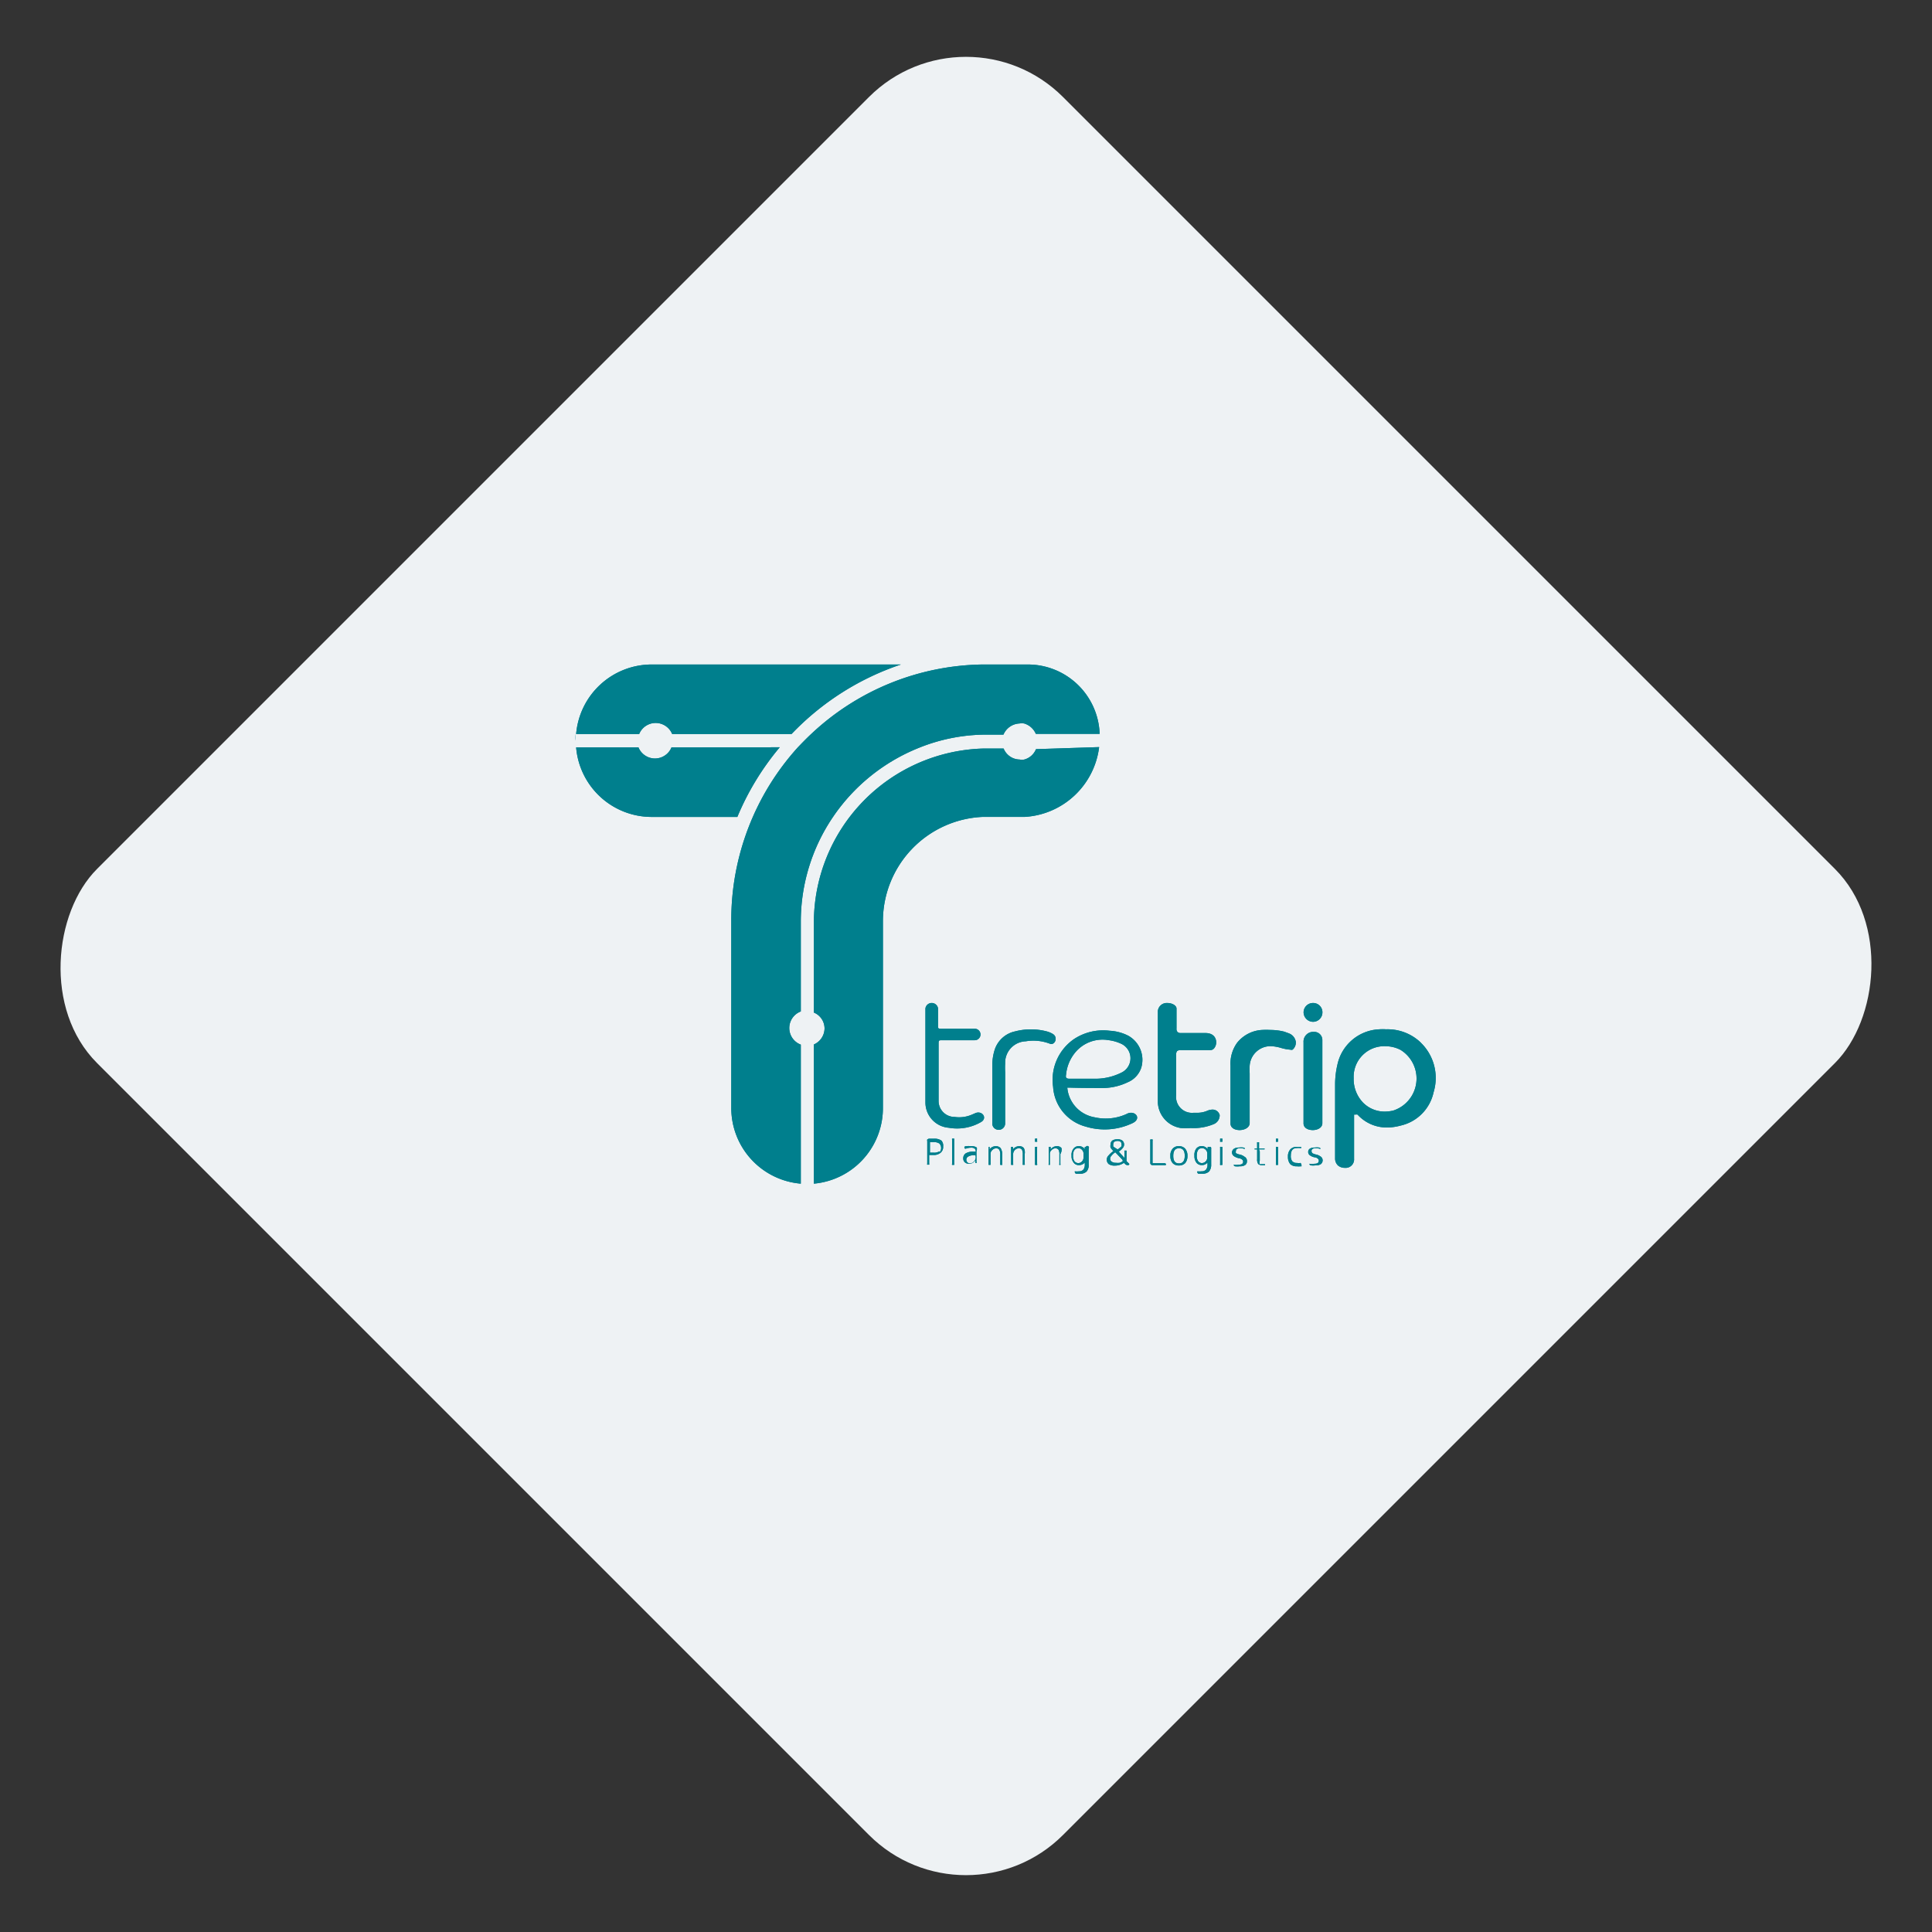 <svg xmlns="http://www.w3.org/2000/svg" width="140.791" height="140.791" viewBox="0 0 140.791 140.791">
  <rect x="0" y="0" width="140.791" height="140.791" fill="#333333" stroke="none"/>
  <g id="logo-3" transform="translate(1285.296 -3280.455)">
    <rect id="Rectangle_534" data-name="Rectangle 534" width="99.554" height="99.554" rx="10" transform="translate(-1214.901 3280.455) rotate(45)" fill="#eef2f4"/>
    <g id="Group_2166" data-name="Group 2166" transform="translate(-1243.355 3328.879)">
      <path id="Path_2324" data-name="Path 2324" d="M57.145,129.32a.86.86,0,0,0-.534-.139h-.383a.361.361,0,0,0-.116.058.209.209,0,0,0,0,.116v1.638a.116.116,0,0,0,0,.081h.139a.1.1,0,0,0,0-.081v-.627h.3a.755.755,0,0,0,.534-.163.546.546,0,0,0,.186-.465.535.535,0,0,0-.128-.418Zm-.151.779a.674.674,0,0,1-.407.1h-.279v-.767h.279a.674.674,0,0,1,.407.1.476.476,0,0,1,0,.651Z" transform="translate(-30.481 -94.624)" fill="#007f8d"/>
      <path id="Path_2325" data-name="Path 2325" d="M57.822,129.181a.1.1,0,0,0-.081,0,.1.1,0,0,0-.07,0,.081.081,0,0,0,0,.07v1.755a.093.093,0,0,0,0,.081h.151a.1.1,0,0,0,0-.081v-1.755A.1.1,0,0,0,57.822,129.181Z" transform="translate(-30.229 -94.625)" fill="#007f8d"/>
      <path id="Path_2326" data-name="Path 2326" d="M59.358,129.757a.6.6,0,0,0-.418-.1,1.163,1.163,0,0,0-.383,0,.093.093,0,0,0-.058.174h.058a1.219,1.219,0,0,1,.383-.07.407.407,0,0,1,.267.07.279.279,0,0,1,.07.221H59.1a.987.987,0,0,0-.558.128.418.418,0,0,0-.174.349.384.384,0,0,0,.116.3.43.43,0,0,0,.29.1.511.511,0,0,0,.476-.256h0v.139a.128.128,0,0,0,0,.07h.081a.081.081,0,0,0,0-.07v-.779A.546.546,0,0,0,59.358,129.757Zm-.081.686a.442.442,0,0,1-.128.325.36.36,0,0,1-.3.128.244.244,0,0,1-.186-.07.3.3,0,0,1-.07-.186.256.256,0,0,1,.139-.232.709.709,0,0,1,.4-.093h.128Z" transform="translate(-30.114 -94.55)" fill="#007f8d"/>
      <path id="Path_2327" data-name="Path 2327" d="M60.832,129.79a.442.442,0,0,0-.349-.139.546.546,0,0,0-.453.232v-.116a.058.058,0,0,0,0-.058h-.07a.093.093,0,0,0,0,.058v1.162a.162.162,0,0,0,0,.081H60.1V130.2a.36.36,0,0,1,.128-.267.383.383,0,0,1,.267-.128.267.267,0,0,1,.232.093.651.651,0,0,1,.081.36v.674a.163.163,0,0,0,0,.081h.07a.128.128,0,0,0,.07,0,.163.163,0,0,0,0-.081v-.709A.79.79,0,0,0,60.832,129.79Z" transform="translate(-29.857 -94.548)" fill="#007f8d"/>
      <path id="Path_2328" data-name="Path 2328" d="M62.3,129.79a.407.407,0,0,0-.349-.139.546.546,0,0,0-.442.232h0v-.116a.093.093,0,0,0,0-.058h-.07a.081.081,0,0,0-.07,0,.093.093,0,0,0,0,.058v1.162a.163.163,0,0,0,0,.081h.151a.163.163,0,0,0,0-.081V130.2a.441.441,0,0,1,.4-.4.29.29,0,0,1,.232.093.674.674,0,0,1,.07.36v.674a.1.1,0,0,0,0,.081h.139a.1.1,0,0,0,0-.081v-.709A.674.674,0,0,0,62.3,129.79Z" transform="translate(-29.629 -94.548)" fill="#007f8d"/>
      <path id="Path_2329" data-name="Path 2329" d="M63.022,129.181a.093.093,0,0,0-.081,0,.1.1,0,0,0-.07,0,.163.163,0,0,0,0,.07v.07a.162.162,0,0,0,0,.081h.151a.1.1,0,0,0,0-.081v-.07a.1.1,0,0,0,0-.07Zm0,.6a.093.093,0,0,0-.081,0h-.07a.163.163,0,0,0,0,.07v1.162a.163.163,0,0,0,0,.081h.07a.14.14,0,0,0,.081,0,.1.1,0,0,0,0-.081v-1.162A.1.1,0,0,0,63.022,129.786Z" transform="translate(-29.386 -94.625)" fill="#007f8d"/>
      <path id="Path_2330" data-name="Path 2330" d="M64.661,129.79a.4.4,0,0,0-.349-.139.546.546,0,0,0-.442.232h0v-.116a.093.093,0,0,0,0-.058.081.081,0,0,0-.07,0h-.07a.093.093,0,0,0,0,.058v1.162a.1.1,0,0,0,0,.081h.081a.174.174,0,0,0,0-.081V130.2a.36.36,0,0,1,.128-.267.384.384,0,0,1,.267-.128.291.291,0,0,1,.232.093.674.674,0,0,1,.07.36v.674a.1.1,0,0,0,0,.081.093.093,0,0,0,.07,0h0a.1.1,0,0,0,0-.081v-.709A.616.616,0,0,0,64.661,129.79Z" transform="translate(-29.247 -94.548)" fill="#007f8d"/>
      <path id="Path_2331" data-name="Path 2331" d="M66.195,129.709h-.07a.093.093,0,0,0,0,.058v.1a.511.511,0,0,0-.43-.221.465.465,0,0,0-.383.174.721.721,0,0,0-.151.523.732.732,0,0,0,.151.5.442.442,0,0,0,.383.186.546.546,0,0,0,.43-.186h0v.128a.581.581,0,0,1-.1.383.407.407,0,0,1-.325.128,1.266,1.266,0,0,1-.3,0h0a.093.093,0,0,0,0,.058.128.128,0,0,0,.093.116h.29a.639.639,0,0,0,.476-.163.709.709,0,0,0,.151-.511v-1.162a.12.12,0,1,0-.209-.116Zm-.163.79a.4.4,0,0,1-.116.267.356.356,0,0,1-.546-.023.755.755,0,0,1-.1-.4c0-.36.128-.546.383-.546a.337.337,0,0,1,.267.116.43.43,0,0,1,.116.279Z" transform="translate(-29.015 -94.548)" fill="#007f8d"/>
      <path id="Path_2332" data-name="Path 2332" d="M69.008,131.01l-.2-.2h0v-.686a.163.163,0,0,0,0-.081h-.151a.163.163,0,0,0,0,.081v.453h0l-.418-.465h0a1.011,1.011,0,0,0,.3-.267.381.381,0,0,0-.035-.534.558.558,0,0,0-.36-.093.651.651,0,0,0-.372.093.36.36,0,0,0-.128.29.534.534,0,0,0,0,.221,1.556,1.556,0,0,0,.209.256h0a1.614,1.614,0,0,0-.349.314.43.43,0,0,0,0,.627.732.732,0,0,0,.453.116,1.162,1.162,0,0,0,.662-.2h0l.07.07a.256.256,0,0,0,.209.093.07.07,0,0,0,.058,0S69.031,131.033,69.008,131.01Zm-1.162-1.3a.256.256,0,0,1,0-.151.186.186,0,0,1,.081-.163.418.418,0,0,1,.221-.058.384.384,0,0,1,.221.058.2.2,0,0,1,.07.163.314.314,0,0,1,0,.174,2.414,2.414,0,0,1-.267.221h0a1.475,1.475,0,0,1-.36-.244Zm.709,1.081a.662.662,0,0,1-.244.139,1.022,1.022,0,0,1-.279,0,.465.465,0,0,1-.3-.081.244.244,0,0,1-.116-.221.29.29,0,0,1,.093-.209,1.232,1.232,0,0,1,.279-.256h0l.534.558s.012.07,0,.07Z" transform="translate(-28.656 -94.618)" fill="#007f8d"/>
      <path id="Path_2333" data-name="Path 2333" d="M71.147,130.962a.1.1,0,0,0-.07,0h-.813v-1.65a.093.093,0,0,0,0-.081.1.1,0,0,0-.081,0H70.1a.139.139,0,0,0,0,.081v1.65a.163.163,0,0,0,.139.139h.976a.081.081,0,0,0,0-.116Z" transform="translate(-28.215 -94.617)" fill="#007f8d"/>
      <path id="Path_2334" data-name="Path 2334" d="M72.441,129.836a.581.581,0,0,0-.453-.186.558.558,0,0,0-.465.186.72.72,0,0,0-.163.523.743.743,0,0,0,.163.523.593.593,0,0,0,.465.174.616.616,0,0,0,.453-.174.8.8,0,0,0,.163-.523.779.779,0,0,0-.163-.523Zm-.453,1.069c-.29,0-.418-.186-.418-.546s.128-.558.418-.558.418.186.418.558S72.255,130.905,71.988,130.905Z" transform="translate(-28.011 -94.548)" fill="#007f8d"/>
      <path id="Path_2335" data-name="Path 2335" d="M73.974,129.708H73.9a.081.081,0,0,0-.07,0s0,0,0,.058v.1h0a.523.523,0,0,0-.442-.221.5.5,0,0,0-.383.174.779.779,0,0,0-.139.523.8.8,0,0,0,.139.5.476.476,0,0,0,.383.186.511.511,0,0,0,.43-.186h0v.128a.581.581,0,0,1-.1.383.407.407,0,0,1-.325.128,1.467,1.467,0,0,1-.314,0h0a.093.093,0,0,0,0,.058.116.116,0,0,0,.081.116h.3a.651.651,0,0,0,.476-.163.767.767,0,0,0,.151-.511v-1.162a.093.093,0,0,0-.116-.116Zm-.174.79a.4.4,0,0,1-.383.383.337.337,0,0,1-.279-.139.662.662,0,0,1-.1-.4c0-.36.128-.546.383-.546a.349.349,0,0,1,.267.116.383.383,0,0,1,.116.279Z" transform="translate(-27.766 -94.548)" fill="#007f8d"/>
      <path id="Path_2336" data-name="Path 2336" d="M74.643,129.181a.1.1,0,0,0-.07,0,.128.128,0,0,0-.093,0,.163.163,0,0,0,0,.07v.07a.163.163,0,0,0,0,.081h.163a.163.163,0,0,0,0-.081v-.07A.162.162,0,0,0,74.643,129.181Zm0,.6h-.07a.128.128,0,0,0-.093,0,.163.163,0,0,0,0,.07v1.162a.163.163,0,0,0,0,.081.22.22,0,0,0,.093,0h.07a.163.163,0,0,0,0-.081v-1.162A.163.163,0,0,0,74.643,129.785Z" transform="translate(-27.506 -94.625)" fill="#007f8d"/>
      <path id="Path_2337" data-name="Path 2337" d="M76.126,130.4a.848.848,0,0,0-.383-.163.779.779,0,0,1-.232-.093.256.256,0,0,1,0-.163c0-.116.1-.2.314-.2a1.163,1.163,0,0,1,.337.058h0a.1.1,0,0,0-.093-.1,1.232,1.232,0,0,0-.36,0,.558.558,0,0,0-.36.1.325.325,0,0,0,0,.511,1.01,1.01,0,0,0,.372.163.476.476,0,0,1,.244.1.186.186,0,0,1,.07.151c0,.151-.1.221-.337.221a.953.953,0,0,1-.349,0h0a.128.128,0,0,0,.081.116,1.359,1.359,0,0,0,.372,0,.628.628,0,0,0,.383-.093.325.325,0,0,0,.128-.279A.337.337,0,0,0,76.126,130.4Z" transform="translate(-27.385 -94.535)" fill="#007f8d"/>
      <path id="Path_2338" data-name="Path 2338" d="M76.965,129.922h.4a.07.07,0,0,0,0-.058h-.4v-.383a.1.1,0,0,0,0-.07.128.128,0,0,0-.07,0h-.07a.081.081,0,0,0,0,.07v.383H76.64v.058h.186v.709a.569.569,0,0,0,.081.36.442.442,0,0,0,.314.081H77.4a.162.162,0,0,0,0-.07h-.383a.453.453,0,0,1,0-.256v-.686S76.954,129.922,76.965,129.922Z" transform="translate(-27.155 -94.587)" fill="#007f8d"/>
      <path id="Path_2339" data-name="Path 2339" d="M78.132,129.181a185.794,185.794,0,0,1-.151,0,.163.163,0,0,0,0,.07v.07a.163.163,0,0,0,0,.081.174.174,0,0,0,.081,0h.07a.1.1,0,0,0,0-.081v-.07A.1.1,0,0,0,78.132,129.181Zm0,.6h-.07a.1.1,0,0,0-.081,0,.163.163,0,0,0,0,.07v1.162a.163.163,0,0,0,0,.081h.151a.1.1,0,0,0,0-.081v-1.162A.1.1,0,0,0,78.132,129.785Z" transform="translate(-26.939 -94.625)" fill="#007f8d"/>
      <path id="Path_2340" data-name="Path 2340" d="M79.648,130.862h0a.617.617,0,0,1-.256,0,.43.43,0,0,1-.349-.128.627.627,0,0,1-.1-.407c0-.36.139-.546.418-.546a1.08,1.08,0,0,1,.279,0h.058V129.7h-.349a.558.558,0,0,0-.453.186.755.755,0,0,0-.163.523.813.813,0,0,0,.163.535.651.651,0,0,0,.488.163,1,1,0,0,0,.267,0,.151.151,0,0,0,.07,0v-.07A.272.272,0,0,0,79.648,130.862Z" transform="translate(-26.817 -94.54)" fill="#007f8d"/>
      <path id="Path_2341" data-name="Path 2341" d="M80.918,130.4a.848.848,0,0,0-.383-.163.94.94,0,0,1-.232-.093.256.256,0,0,1-.058-.163c0-.116.1-.2.314-.2a1.162,1.162,0,0,1,.337.058h0a.1.1,0,0,0-.081-.1,1.233,1.233,0,0,0-.36,0,.558.558,0,0,0-.36.1.29.29,0,0,0-.093.2.3.3,0,0,0,.1.244.871.871,0,0,0,.36.163.4.4,0,0,1,.244.1.186.186,0,0,1,.07.151c0,.151-.1.221-.325.221a1.012,1.012,0,0,1-.36,0h0a.128.128,0,0,0,.081.116,1.361,1.361,0,0,0,.372,0,.628.628,0,0,0,.383-.093.349.349,0,0,0,.128-.279.337.337,0,0,0-.139-.267Z" transform="translate(-26.611 -94.535)" fill="#007f8d"/>
      <path id="Path_2342" data-name="Path 2342" d="M87.953,123.309a3.486,3.486,0,0,0-2.545-.988,3.616,3.616,0,0,0-.5,0,3.265,3.265,0,0,0-3.056,2.6,6.3,6.3,0,0,0-.163,1.394v5.415a.685.685,0,0,0,.221.523.767.767,0,0,0,.488.163.616.616,0,0,0,.674-.662v-3.219h.1a.466.466,0,0,1,.151,0,2.87,2.87,0,0,0,2.138.941,3.834,3.834,0,0,0,1-.139,3.172,3.172,0,0,0,2.405-2.428,3.579,3.579,0,0,0-.918-3.6Zm-2.045,4.938a2.754,2.754,0,0,1-.6.07,2.208,2.208,0,0,1-1.58-.651,2.475,2.475,0,0,1-.686-1.789,2.231,2.231,0,0,1,2.324-2.324,2.4,2.4,0,0,1,1.092.267,2.453,2.453,0,0,1-.546,4.427Z" transform="translate(-26.337 -95.736)" fill="#007f8d"/>
      <path id="Path_2343" data-name="Path 2343" d="M72.964,129.78a5.16,5.16,0,0,1-.72,0,1.975,1.975,0,0,1-1.673-1.906v-6.518a.651.651,0,0,1,.7-.686c.349,0,.662.186.662.4v1.452a.349.349,0,0,0,.07.256.325.325,0,0,0,.244.081h1.8c.569,0,.778.349.778.674a.674.674,0,0,1-.128.407.36.36,0,0,1-.3.163H72.232a.383.383,0,0,0-.256.07.4.4,0,0,0-.07.244v2.963a1.162,1.162,0,0,0,1.267,1.29h.221a1.847,1.847,0,0,0,.79-.151,1.067,1.067,0,0,1,.349-.081.534.534,0,0,1,.546.4.693.693,0,0,1-.442.662A3.8,3.8,0,0,1,72.964,129.78Z" transform="translate(-28.138 -96.002)" fill="#007f8d"/>
      <path id="Path_2344" data-name="Path 2344" d="M67.747,126.585a4.241,4.241,0,0,0,1.7-.418,1.731,1.731,0,0,0,.988-1.069,2.01,2.01,0,0,0-.953-2.324,3.369,3.369,0,0,0-1.348-.36,3.858,3.858,0,0,0-2.591.6,3.6,3.6,0,0,0-1.534,3.486,3.2,3.2,0,0,0,2.382,2.9,4.718,4.718,0,0,0,3.335-.221c.825-.337.244-1.034-.36-.7a3.66,3.66,0,0,1-2.324.244,2.452,2.452,0,0,1-1.069-.465,2.4,2.4,0,0,1-.93-1.7h.128C66.039,126.585,66.9,126.585,67.747,126.585Zm-2.8-.895a2.963,2.963,0,0,1,.639-1.65,2.58,2.58,0,0,1,2.463-.941,3.1,3.1,0,0,1,.906.256,1.162,1.162,0,0,1,0,2.126,4.253,4.253,0,0,1-1.766.43H65.167c-.209-.012-.244-.093-.221-.267Z" transform="translate(-29.207 -95.724)" fill="#007f8d"/>
      <path id="Path_2345" data-name="Path 2345" d="M75.793,129.658c-.337,0-.662-.151-.662-.476v-4.218a2.591,2.591,0,0,1,.476-1.662,2.5,2.5,0,0,1,1.813-.941,5.5,5.5,0,0,1,.616,0,4.1,4.1,0,0,1,1.023.128l.314.116a.79.79,0,0,1,.511.593.662.662,0,0,1-.232.6.256.256,0,0,1-.163,0,3.126,3.126,0,0,1-.639-.116,3.16,3.16,0,0,0-.755-.139,1.522,1.522,0,0,0-1.569,1.429,4.451,4.451,0,0,0,0,.546v3.66C76.5,129.484,76.142,129.658,75.793,129.658Z" transform="translate(-27.4 -95.729)" fill="#007f8d"/>
      <path id="Path_2346" data-name="Path 2346" d="M60.02,129.362a3.486,3.486,0,0,1-2.324.4,1.847,1.847,0,0,1-1.7-1.871v-6.832a.465.465,0,0,1,.918,0v1.278c0,.163,0,.209.2.209H59.59a.418.418,0,1,1,0,.837H57.255c-.3,0-.3,0-.3.291v4.137a1.162,1.162,0,0,0,1.162,1.162,2.324,2.324,0,0,0,1.255-.163l.3-.128C60.16,128.514,60.543,129.084,60.02,129.362Z" transform="translate(-30.498 -96.003)" fill="#007f8d"/>
      <path id="Path_2347" data-name="Path 2347" d="M80.384,129.638c-.337,0-.674-.151-.674-.488v-5.914a.709.709,0,0,1,.744-.755.593.593,0,0,1,.627.593v6.065C81.081,129.463,80.733,129.638,80.384,129.638Z" transform="translate(-26.658 -95.709)" fill="#007f8d"/>
      <path id="Path_2348" data-name="Path 2348" d="M60.19,129.2v-4.264a3.765,3.765,0,0,1,.186-1.162,2,2,0,0,1,1.464-1.3,4.578,4.578,0,0,1,2.324,0,1.673,1.673,0,0,1,.418.174c.442.244.163.871-.2.72a3.358,3.358,0,0,0-1.755-.174,1.557,1.557,0,0,0-1.5,1.6,6.1,6.1,0,0,0,0,.651v3.707a.471.471,0,1,1-.941.046Z" transform="translate(-29.819 -95.735)" fill="#007f8d"/>
      <path id="Path_2349" data-name="Path 2349" d="M57.759,99.44a19.637,19.637,0,0,0-7.971,5.066h-8.7a1.3,1.3,0,0,0-2.405,0H34.09a5.531,5.531,0,0,1,5.519-5.066Z" transform="translate(-34.046 -99.44)" fill="#007f8d"/>
      <path id="Path_2350" data-name="Path 2350" d="M48.928,104.63a19.614,19.614,0,0,0-3.091,5.078H39.609a5.531,5.531,0,0,1-5.519-5.066h4.543a1.3,1.3,0,0,0,2.405,0Z" transform="translate(-34.046 -98.599)" fill="#007f8d"/>
      <path id="Path_2351" data-name="Path 2351" d="M60.86,103.79Z" transform="translate(-29.711 -98.735)" fill="#007f8d"/>
      <path id="Path_2352" data-name="Path 2352" d="M60.87,104.63Z" transform="translate(-29.709 -98.599)" fill="#007f8d"/>
      <path id="Path_2353" data-name="Path 2353" d="M62.2,109Z" transform="translate(-29.494 -97.891)" fill="#007f8d"/>
      <path id="Path_2354" data-name="Path 2354" d="M34.061,103.8h0a3.22,3.22,0,0,0,0,.488Z" transform="translate(-34.052 -98.734)" fill="#007f8d"/>
      <path id="Path_2355" data-name="Path 2355" d="M60.87,104.63Z" transform="translate(-29.709 -98.599)" fill="#007f8d"/>
      <path id="Path_2356" data-name="Path 2356" d="M59.88,103.79Zm2.324,6.03h0Zm-1.162-5.066Z" transform="translate(-29.869 -98.735)" fill="#007f8d"/>
      <path id="Path_2357" data-name="Path 2357" d="M59.88,103.79Zm1.162.964Z" transform="translate(-29.869 -98.735)" fill="#007f8d"/>
      <path id="Path_2358" data-name="Path 2358" d="M69.787,104.62a5.81,5.81,0,0,1-5.45,5.089H61.258a7.611,7.611,0,0,0-7.227,7.6v13.548A5.531,5.531,0,0,1,49,136.434V126.29a1.29,1.29,0,0,0,.778-1.162A1.255,1.255,0,0,0,49,123.966V117.39a12.7,12.7,0,0,1,12.363-12.665h1.464a1.278,1.278,0,0,0,1.162.8.849.849,0,0,0,.349,0,1.278,1.278,0,0,0,.848-.755Z" transform="translate(-31.631 -98.601)" fill="#007f8d"/>
      <path id="Path_2359" data-name="Path 2359" d="M70.661,104.494H66.013a1.336,1.336,0,0,0-.848-.755,1.092,1.092,0,0,0-.349,0,1.325,1.325,0,0,0-1.162.813H62.132a13.166,13.166,0,0,0-4.648.964,13.722,13.722,0,0,0-6.274,5.066,13.583,13.583,0,0,0-2.324,7.6v6.542a1.29,1.29,0,0,0,0,2.417v10.132a5.531,5.531,0,0,1-5.066-5.519V118.136a18.742,18.742,0,0,1,4.857-12.665c.314-.325.627-.651.964-.964A18.591,18.591,0,0,1,62.132,99.44H65.4a5.24,5.24,0,0,1,5.264,5.054Z" transform="translate(-32.47 -99.44)" fill="#007f8d"/>
      <path id="Path_2360" data-name="Path 2360" d="M60.86,103.79Z" transform="translate(-29.711 -98.735)" fill="#007f8d"/>
      <path id="Path_2361" data-name="Path 2361" d="M80.4,122.041a.7.7,0,0,1-.686-.686.686.686,0,0,1,.686-.686.674.674,0,0,1,.686.686.686.686,0,0,1-.686.686Z" transform="translate(-26.658 -96.002)" fill="#007f8d"/>
      <path id="Path_2362" data-name="Path 2362" d="M57.145,129.32a.86.86,0,0,0-.534-.139h-.383a.361.361,0,0,0-.116.058.209.209,0,0,0,0,.116v1.638a.116.116,0,0,0,0,.081h.139a.1.1,0,0,0,0-.081v-.627h.3a.755.755,0,0,0,.534-.163.546.546,0,0,0,.186-.465.535.535,0,0,0-.128-.418Zm-.151.779a.674.674,0,0,1-.407.1h-.279v-.767h.279a.674.674,0,0,1,.407.1.476.476,0,0,1,0,.651Z" transform="translate(-30.481 -94.624)" fill="#007f8d"/>
      <path id="Path_2363" data-name="Path 2363" d="M57.822,129.181a.1.1,0,0,0-.081,0,.1.1,0,0,0-.07,0,.081.081,0,0,0,0,.07v1.755a.093.093,0,0,0,0,.081h.151a.1.1,0,0,0,0-.081v-1.755A.1.1,0,0,0,57.822,129.181Z" transform="translate(-30.229 -94.625)" fill="#007f8d"/>
      <path id="Path_2364" data-name="Path 2364" d="M59.358,129.757a.6.6,0,0,0-.418-.1,1.163,1.163,0,0,0-.383,0,.093.093,0,0,0-.058.174h.058a1.219,1.219,0,0,1,.383-.07.407.407,0,0,1,.267.07.279.279,0,0,1,.07.221H59.1a.987.987,0,0,0-.558.128.418.418,0,0,0-.174.349.384.384,0,0,0,.116.3.43.43,0,0,0,.29.1.511.511,0,0,0,.476-.256h0v.139a.128.128,0,0,0,0,.07h.081a.081.081,0,0,0,0-.07v-.779A.546.546,0,0,0,59.358,129.757Zm-.081.686a.442.442,0,0,1-.128.325.36.36,0,0,1-.3.128.244.244,0,0,1-.186-.07.3.3,0,0,1-.07-.186.256.256,0,0,1,.139-.232.709.709,0,0,1,.4-.093h.128Z" transform="translate(-30.114 -94.55)" fill="#007f8d"/>
      <path id="Path_2365" data-name="Path 2365" d="M60.832,129.79a.442.442,0,0,0-.349-.139.546.546,0,0,0-.453.232v-.116a.058.058,0,0,0,0-.058h-.07a.093.093,0,0,0,0,.058v1.162a.162.162,0,0,0,0,.081H60.1V130.2a.36.36,0,0,1,.128-.267.383.383,0,0,1,.267-.128.267.267,0,0,1,.232.093.651.651,0,0,1,.081.36v.674a.163.163,0,0,0,0,.081h.07a.128.128,0,0,0,.07,0,.163.163,0,0,0,0-.081v-.709A.79.79,0,0,0,60.832,129.79Z" transform="translate(-29.857 -94.548)" fill="#007f8d"/>
      <path id="Path_2366" data-name="Path 2366" d="M62.3,129.79a.407.407,0,0,0-.349-.139.546.546,0,0,0-.442.232h0v-.116a.093.093,0,0,0,0-.058h-.07a.081.081,0,0,0-.07,0,.093.093,0,0,0,0,.058v1.162a.163.163,0,0,0,0,.081h.151a.163.163,0,0,0,0-.081V130.2a.441.441,0,0,1,.4-.4.29.29,0,0,1,.232.093.674.674,0,0,1,.07.36v.674a.1.1,0,0,0,0,.081h.139a.1.1,0,0,0,0-.081v-.709A.674.674,0,0,0,62.3,129.79Z" transform="translate(-29.629 -94.548)" fill="#007f8d"/>
      <path id="Path_2367" data-name="Path 2367" d="M63.022,129.181a.093.093,0,0,0-.081,0,.1.1,0,0,0-.07,0,.163.163,0,0,0,0,.07v.07a.162.162,0,0,0,0,.081h.151a.1.1,0,0,0,0-.081v-.07a.1.1,0,0,0,0-.07Zm0,.6a.093.093,0,0,0-.081,0h-.07a.163.163,0,0,0,0,.07v1.162a.163.163,0,0,0,0,.081h.07a.14.14,0,0,0,.081,0,.1.1,0,0,0,0-.081v-1.162A.1.1,0,0,0,63.022,129.786Z" transform="translate(-29.386 -94.625)" fill="#007f8d"/>
      <path id="Path_2368" data-name="Path 2368" d="M64.661,129.79a.4.4,0,0,0-.349-.139.546.546,0,0,0-.442.232h0v-.116a.093.093,0,0,0,0-.058.081.081,0,0,0-.07,0h-.07a.093.093,0,0,0,0,.058v1.162a.1.1,0,0,0,0,.081h.081a.174.174,0,0,0,0-.081V130.2a.36.36,0,0,1,.128-.267.384.384,0,0,1,.267-.128.291.291,0,0,1,.232.093.674.674,0,0,1,.07.36v.674a.1.1,0,0,0,0,.081.093.093,0,0,0,.07,0h0a.1.1,0,0,0,0-.081v-.709A.616.616,0,0,0,64.661,129.79Z" transform="translate(-29.247 -94.548)" fill="#007f8d"/>
      <path id="Path_2369" data-name="Path 2369" d="M66.195,129.709h-.07a.093.093,0,0,0,0,.058v.1a.511.511,0,0,0-.43-.221.465.465,0,0,0-.383.174.721.721,0,0,0-.151.523.732.732,0,0,0,.151.5.442.442,0,0,0,.383.186.546.546,0,0,0,.43-.186h0v.128a.581.581,0,0,1-.1.383.407.407,0,0,1-.325.128,1.266,1.266,0,0,1-.3,0h0a.093.093,0,0,0,0,.058.128.128,0,0,0,.093.116h.29a.639.639,0,0,0,.476-.163.709.709,0,0,0,.151-.511v-1.162a.12.12,0,1,0-.209-.116Zm-.163.79a.4.4,0,0,1-.116.267.356.356,0,0,1-.546-.023.755.755,0,0,1-.1-.4c0-.36.128-.546.383-.546a.337.337,0,0,1,.267.116.43.43,0,0,1,.116.279Z" transform="translate(-29.015 -94.548)" fill="#007f8d"/>
      <path id="Path_2370" data-name="Path 2370" d="M69.008,131.01l-.2-.2h0v-.686a.163.163,0,0,0,0-.081h-.151a.163.163,0,0,0,0,.081v.453h0l-.418-.465h0a1.011,1.011,0,0,0,.3-.267.381.381,0,0,0-.035-.534.558.558,0,0,0-.36-.093.651.651,0,0,0-.372.093.36.36,0,0,0-.128.29.534.534,0,0,0,0,.221,1.556,1.556,0,0,0,.209.256h0a1.614,1.614,0,0,0-.349.314.43.43,0,0,0,0,.627.732.732,0,0,0,.453.116,1.162,1.162,0,0,0,.662-.2h0l.07.07a.256.256,0,0,0,.209.093.07.07,0,0,0,.058,0S69.031,131.033,69.008,131.01Zm-1.162-1.3a.256.256,0,0,1,0-.151.186.186,0,0,1,.081-.163.418.418,0,0,1,.221-.058.384.384,0,0,1,.221.058.2.2,0,0,1,.07.163.314.314,0,0,1,0,.174,2.414,2.414,0,0,1-.267.221h0a1.475,1.475,0,0,1-.36-.244Zm.709,1.081a.662.662,0,0,1-.244.139,1.022,1.022,0,0,1-.279,0,.465.465,0,0,1-.3-.081.244.244,0,0,1-.116-.221.29.29,0,0,1,.093-.209,1.232,1.232,0,0,1,.279-.256h0l.534.558s.012.07,0,.07Z" transform="translate(-28.656 -94.618)" fill="#007f8d"/>
      <path id="Path_2371" data-name="Path 2371" d="M71.147,130.962a.1.1,0,0,0-.07,0h-.813v-1.65a.093.093,0,0,0,0-.081.1.1,0,0,0-.081,0H70.1a.139.139,0,0,0,0,.081v1.65a.163.163,0,0,0,.139.139h.976a.081.081,0,0,0,0-.116Z" transform="translate(-28.215 -94.617)" fill="#007f8d"/>
      <path id="Path_2372" data-name="Path 2372" d="M72.441,129.836a.581.581,0,0,0-.453-.186.558.558,0,0,0-.465.186.72.72,0,0,0-.163.523.743.743,0,0,0,.163.523.593.593,0,0,0,.465.174.616.616,0,0,0,.453-.174.8.8,0,0,0,.163-.523.779.779,0,0,0-.163-.523Zm-.453,1.069c-.29,0-.418-.186-.418-.546s.128-.558.418-.558.418.186.418.558S72.255,130.905,71.988,130.905Z" transform="translate(-28.011 -94.548)" fill="#007f8d"/>
      <path id="Path_2373" data-name="Path 2373" d="M73.974,129.708H73.9a.081.081,0,0,0-.07,0s0,0,0,.058v.1h0a.523.523,0,0,0-.442-.221.5.5,0,0,0-.383.174.779.779,0,0,0-.139.523.8.8,0,0,0,.139.5.476.476,0,0,0,.383.186.511.511,0,0,0,.43-.186h0v.128a.581.581,0,0,1-.1.383.407.407,0,0,1-.325.128,1.467,1.467,0,0,1-.314,0h0a.093.093,0,0,0,0,.058.116.116,0,0,0,.081.116h.3a.651.651,0,0,0,.476-.163.767.767,0,0,0,.151-.511v-1.162a.093.093,0,0,0-.116-.116Zm-.174.79a.4.4,0,0,1-.383.383.337.337,0,0,1-.279-.139.662.662,0,0,1-.1-.4c0-.36.128-.546.383-.546a.349.349,0,0,1,.267.116.383.383,0,0,1,.116.279Z" transform="translate(-27.766 -94.548)" fill="#007f8d"/>
      <path id="Path_2374" data-name="Path 2374" d="M74.643,129.181a.1.1,0,0,0-.07,0,.128.128,0,0,0-.093,0,.163.163,0,0,0,0,.07v.07a.163.163,0,0,0,0,.081h.163a.163.163,0,0,0,0-.081v-.07A.162.162,0,0,0,74.643,129.181Zm0,.6h-.07a.128.128,0,0,0-.093,0,.163.163,0,0,0,0,.07v1.162a.163.163,0,0,0,0,.081.22.22,0,0,0,.093,0h.07a.163.163,0,0,0,0-.081v-1.162A.163.163,0,0,0,74.643,129.785Z" transform="translate(-27.506 -94.625)" fill="#007f8d"/>
      <path id="Path_2375" data-name="Path 2375" d="M76.126,130.4a.848.848,0,0,0-.383-.163.779.779,0,0,1-.232-.093.256.256,0,0,1,0-.163c0-.116.1-.2.314-.2a1.163,1.163,0,0,1,.337.058h0a.1.1,0,0,0-.093-.1,1.232,1.232,0,0,0-.36,0,.558.558,0,0,0-.36.1.325.325,0,0,0,0,.511,1.01,1.01,0,0,0,.372.163.476.476,0,0,1,.244.1.186.186,0,0,1,.07.151c0,.151-.1.221-.337.221a.953.953,0,0,1-.349,0h0a.128.128,0,0,0,.081.116,1.359,1.359,0,0,0,.372,0,.628.628,0,0,0,.383-.093.325.325,0,0,0,.128-.279A.337.337,0,0,0,76.126,130.4Z" transform="translate(-27.385 -94.535)" fill="#007f8d"/>
      <path id="Path_2376" data-name="Path 2376" d="M76.965,129.922h.4a.07.07,0,0,0,0-.058h-.4v-.383a.1.1,0,0,0,0-.07.128.128,0,0,0-.07,0h-.07a.081.081,0,0,0,0,.07v.383H76.64v.058h.186v.709a.569.569,0,0,0,.081.36.442.442,0,0,0,.314.081H77.4a.162.162,0,0,0,0-.07h-.383a.453.453,0,0,1,0-.256v-.686S76.954,129.922,76.965,129.922Z" transform="translate(-27.155 -94.587)" fill="#007f8d"/>
      <path id="Path_2377" data-name="Path 2377" d="M78.132,129.181a185.794,185.794,0,0,1-.151,0,.163.163,0,0,0,0,.07v.07a.163.163,0,0,0,0,.081.174.174,0,0,0,.081,0h.07a.1.1,0,0,0,0-.081v-.07A.1.1,0,0,0,78.132,129.181Zm0,.6h-.07a.1.1,0,0,0-.081,0,.163.163,0,0,0,0,.07v1.162a.163.163,0,0,0,0,.081h.151a.1.1,0,0,0,0-.081v-1.162A.1.1,0,0,0,78.132,129.785Z" transform="translate(-26.939 -94.625)" fill="#007f8d"/>
      <path id="Path_2378" data-name="Path 2378" d="M79.648,130.862h0a.617.617,0,0,1-.256,0,.43.43,0,0,1-.349-.128.627.627,0,0,1-.1-.407c0-.36.139-.546.418-.546a1.08,1.08,0,0,1,.279,0h.058V129.7h-.349a.558.558,0,0,0-.453.186.755.755,0,0,0-.163.523.813.813,0,0,0,.163.535.651.651,0,0,0,.488.163,1,1,0,0,0,.267,0,.151.151,0,0,0,.07,0v-.07A.272.272,0,0,0,79.648,130.862Z" transform="translate(-26.817 -94.54)" fill="#007f8d"/>
      <path id="Path_2379" data-name="Path 2379" d="M80.918,130.4a.848.848,0,0,0-.383-.163.94.94,0,0,1-.232-.093.256.256,0,0,1-.058-.163c0-.116.1-.2.314-.2a1.162,1.162,0,0,1,.337.058h0a.1.1,0,0,0-.081-.1,1.233,1.233,0,0,0-.36,0,.558.558,0,0,0-.36.1.29.29,0,0,0-.093.2.3.3,0,0,0,.1.244.871.871,0,0,0,.36.163.4.4,0,0,1,.244.1.186.186,0,0,1,.07.151c0,.151-.1.221-.325.221a1.012,1.012,0,0,1-.36,0h0a.128.128,0,0,0,.081.116,1.361,1.361,0,0,0,.372,0,.628.628,0,0,0,.383-.093.349.349,0,0,0,.128-.279.337.337,0,0,0-.139-.267Z" transform="translate(-26.611 -94.535)" fill="#007f8d"/>
      <path id="Path_2380" data-name="Path 2380" d="M87.953,123.309a3.486,3.486,0,0,0-2.545-.988,3.616,3.616,0,0,0-.5,0,3.265,3.265,0,0,0-3.056,2.6,6.3,6.3,0,0,0-.163,1.394v5.415a.685.685,0,0,0,.221.523.767.767,0,0,0,.488.163.616.616,0,0,0,.674-.662v-3.219h.1a.466.466,0,0,1,.151,0,2.87,2.87,0,0,0,2.138.941,3.834,3.834,0,0,0,1-.139,3.172,3.172,0,0,0,2.405-2.428,3.579,3.579,0,0,0-.918-3.6Zm-2.045,4.938a2.754,2.754,0,0,1-.6.07,2.208,2.208,0,0,1-1.58-.651,2.475,2.475,0,0,1-.686-1.789,2.231,2.231,0,0,1,2.324-2.324,2.4,2.4,0,0,1,1.092.267,2.453,2.453,0,0,1-.546,4.427Z" transform="translate(-26.337 -95.736)" fill="#007f8d"/>
      <path id="Path_2381" data-name="Path 2381" d="M72.964,129.78a5.16,5.16,0,0,1-.72,0,1.975,1.975,0,0,1-1.673-1.906v-6.518a.651.651,0,0,1,.7-.686c.349,0,.662.186.662.4v1.452a.349.349,0,0,0,.07.256.325.325,0,0,0,.244.081h1.8c.569,0,.778.349.778.674a.674.674,0,0,1-.128.407.36.36,0,0,1-.3.163H72.232a.383.383,0,0,0-.256.07.4.4,0,0,0-.07.244v2.963a1.162,1.162,0,0,0,1.267,1.29h.221a1.847,1.847,0,0,0,.79-.151,1.067,1.067,0,0,1,.349-.081.534.534,0,0,1,.546.4.693.693,0,0,1-.442.662A3.8,3.8,0,0,1,72.964,129.78Z" transform="translate(-28.138 -96.002)" fill="#007f8d"/>
      <path id="Path_2382" data-name="Path 2382" d="M67.747,126.585a4.241,4.241,0,0,0,1.7-.418,1.731,1.731,0,0,0,.988-1.069,2.01,2.01,0,0,0-.953-2.324,3.369,3.369,0,0,0-1.348-.36,3.858,3.858,0,0,0-2.591.6,3.6,3.6,0,0,0-1.534,3.486,3.2,3.2,0,0,0,2.382,2.9,4.718,4.718,0,0,0,3.335-.221c.825-.337.244-1.034-.36-.7a3.66,3.66,0,0,1-2.324.244,2.452,2.452,0,0,1-1.069-.465,2.4,2.4,0,0,1-.93-1.7h.128C66.039,126.585,66.9,126.585,67.747,126.585Zm-2.8-.895a2.963,2.963,0,0,1,.639-1.65,2.58,2.58,0,0,1,2.463-.941,3.1,3.1,0,0,1,.906.256,1.162,1.162,0,0,1,0,2.126,4.253,4.253,0,0,1-1.766.43H65.167c-.209-.012-.244-.093-.221-.267Z" transform="translate(-29.207 -95.724)" fill="#007f8d"/>
      <path id="Path_2383" data-name="Path 2383" d="M75.793,129.658c-.337,0-.662-.151-.662-.476v-4.218a2.591,2.591,0,0,1,.476-1.662,2.5,2.5,0,0,1,1.813-.941,5.5,5.5,0,0,1,.616,0,4.1,4.1,0,0,1,1.023.128l.314.116a.79.79,0,0,1,.511.593.662.662,0,0,1-.232.6.256.256,0,0,1-.163,0,3.126,3.126,0,0,1-.639-.116,3.16,3.16,0,0,0-.755-.139,1.522,1.522,0,0,0-1.569,1.429,4.451,4.451,0,0,0,0,.546v3.66C76.5,129.484,76.142,129.658,75.793,129.658Z" transform="translate(-27.4 -95.729)" fill="#007f8d"/>
      <path id="Path_2384" data-name="Path 2384" d="M60.02,129.362a3.486,3.486,0,0,1-2.324.4,1.847,1.847,0,0,1-1.7-1.871v-6.832a.465.465,0,0,1,.918,0v1.278c0,.163,0,.209.2.209H59.59a.418.418,0,1,1,0,.837H57.255c-.3,0-.3,0-.3.291v4.137a1.162,1.162,0,0,0,1.162,1.162,2.324,2.324,0,0,0,1.255-.163l.3-.128C60.16,128.514,60.543,129.084,60.02,129.362Z" transform="translate(-30.498 -96.003)" fill="#007f8d"/>
      <path id="Path_2385" data-name="Path 2385" d="M80.384,129.638c-.337,0-.674-.151-.674-.488v-5.914a.709.709,0,0,1,.744-.755.593.593,0,0,1,.627.593v6.065C81.081,129.463,80.733,129.638,80.384,129.638Z" transform="translate(-26.658 -95.709)" fill="#007f8d"/>
      <path id="Path_2386" data-name="Path 2386" d="M60.19,129.2v-4.264a3.765,3.765,0,0,1,.186-1.162,2,2,0,0,1,1.464-1.3,4.578,4.578,0,0,1,2.324,0,1.673,1.673,0,0,1,.418.174c.442.244.163.871-.2.72a3.358,3.358,0,0,0-1.755-.174,1.557,1.557,0,0,0-1.5,1.6,6.1,6.1,0,0,0,0,.651v3.707a.471.471,0,1,1-.941.046Z" transform="translate(-29.819 -95.735)" fill="#007f8d"/>
      <path id="Path_2387" data-name="Path 2387" d="M57.759,99.44a19.637,19.637,0,0,0-7.971,5.066h-8.7a1.3,1.3,0,0,0-2.405,0H34.09a5.531,5.531,0,0,1,5.519-5.066Z" transform="translate(-34.046 -99.44)" fill="#007f8d"/>
      <path id="Path_2388" data-name="Path 2388" d="M48.928,104.63a19.614,19.614,0,0,0-3.091,5.078H39.609a5.531,5.531,0,0,1-5.519-5.066h4.543a1.3,1.3,0,0,0,2.405,0Z" transform="translate(-34.046 -98.599)" fill="#007f8d"/>
      <path id="Path_2389" data-name="Path 2389" d="M60.86,103.79Z" transform="translate(-29.711 -98.735)" fill="#007f8d"/>
      <path id="Path_2390" data-name="Path 2390" d="M60.87,104.63Z" transform="translate(-29.709 -98.599)" fill="#007f8d"/>
      <path id="Path_2391" data-name="Path 2391" d="M62.2,109Z" transform="translate(-29.494 -97.891)" fill="#007f8d"/>
      <path id="Path_2392" data-name="Path 2392" d="M34.061,103.8h0a3.22,3.22,0,0,0,0,.488Z" transform="translate(-34.052 -98.734)" fill="#007f8d"/>
      <path id="Path_2393" data-name="Path 2393" d="M60.87,104.63Z" transform="translate(-29.709 -98.599)" fill="#007f8d"/>
      <path id="Path_2394" data-name="Path 2394" d="M59.88,103.79Zm2.324,6.03h0Zm-1.162-5.066Z" transform="translate(-29.869 -98.735)" fill="#007f8d"/>
      <path id="Path_2395" data-name="Path 2395" d="M59.88,103.79Zm1.162.964Z" transform="translate(-29.869 -98.735)" fill="#007f8d"/>
      <path id="Path_2396" data-name="Path 2396" d="M69.787,104.62a5.81,5.81,0,0,1-5.45,5.089H61.258a7.611,7.611,0,0,0-7.227,7.6v13.548A5.531,5.531,0,0,1,49,136.434V126.29a1.29,1.29,0,0,0,.778-1.162A1.255,1.255,0,0,0,49,123.966V117.39a12.7,12.7,0,0,1,12.363-12.665h1.464a1.278,1.278,0,0,0,1.162.8.849.849,0,0,0,.349,0,1.278,1.278,0,0,0,.848-.755Z" transform="translate(-31.631 -98.601)" fill="#007f8d"/>
      <path id="Path_2397" data-name="Path 2397" d="M70.661,104.494H66.013a1.336,1.336,0,0,0-.848-.755,1.092,1.092,0,0,0-.349,0,1.325,1.325,0,0,0-1.162.813H62.132a13.166,13.166,0,0,0-4.648.964,13.722,13.722,0,0,0-6.274,5.066,13.583,13.583,0,0,0-2.324,7.6v6.542a1.29,1.29,0,0,0,0,2.417v10.132a5.531,5.531,0,0,1-5.066-5.519V118.136a18.742,18.742,0,0,1,4.857-12.665c.314-.325.627-.651.964-.964A18.591,18.591,0,0,1,62.132,99.44H65.4a5.24,5.24,0,0,1,5.264,5.054Z" transform="translate(-32.47 -99.44)" fill="#007f8d"/>
      <path id="Path_2398" data-name="Path 2398" d="M60.86,103.79Z" transform="translate(-29.711 -98.735)" fill="#007f8d"/>
      <path id="Path_2399" data-name="Path 2399" d="M80.4,122.041a.7.7,0,0,1-.686-.686.686.686,0,0,1,.686-.686.674.674,0,0,1,.686.686.686.686,0,0,1-.686.686Z" transform="translate(-26.658 -96.002)" fill="#007f8d"/>
    </g>
  </g>
</svg>
